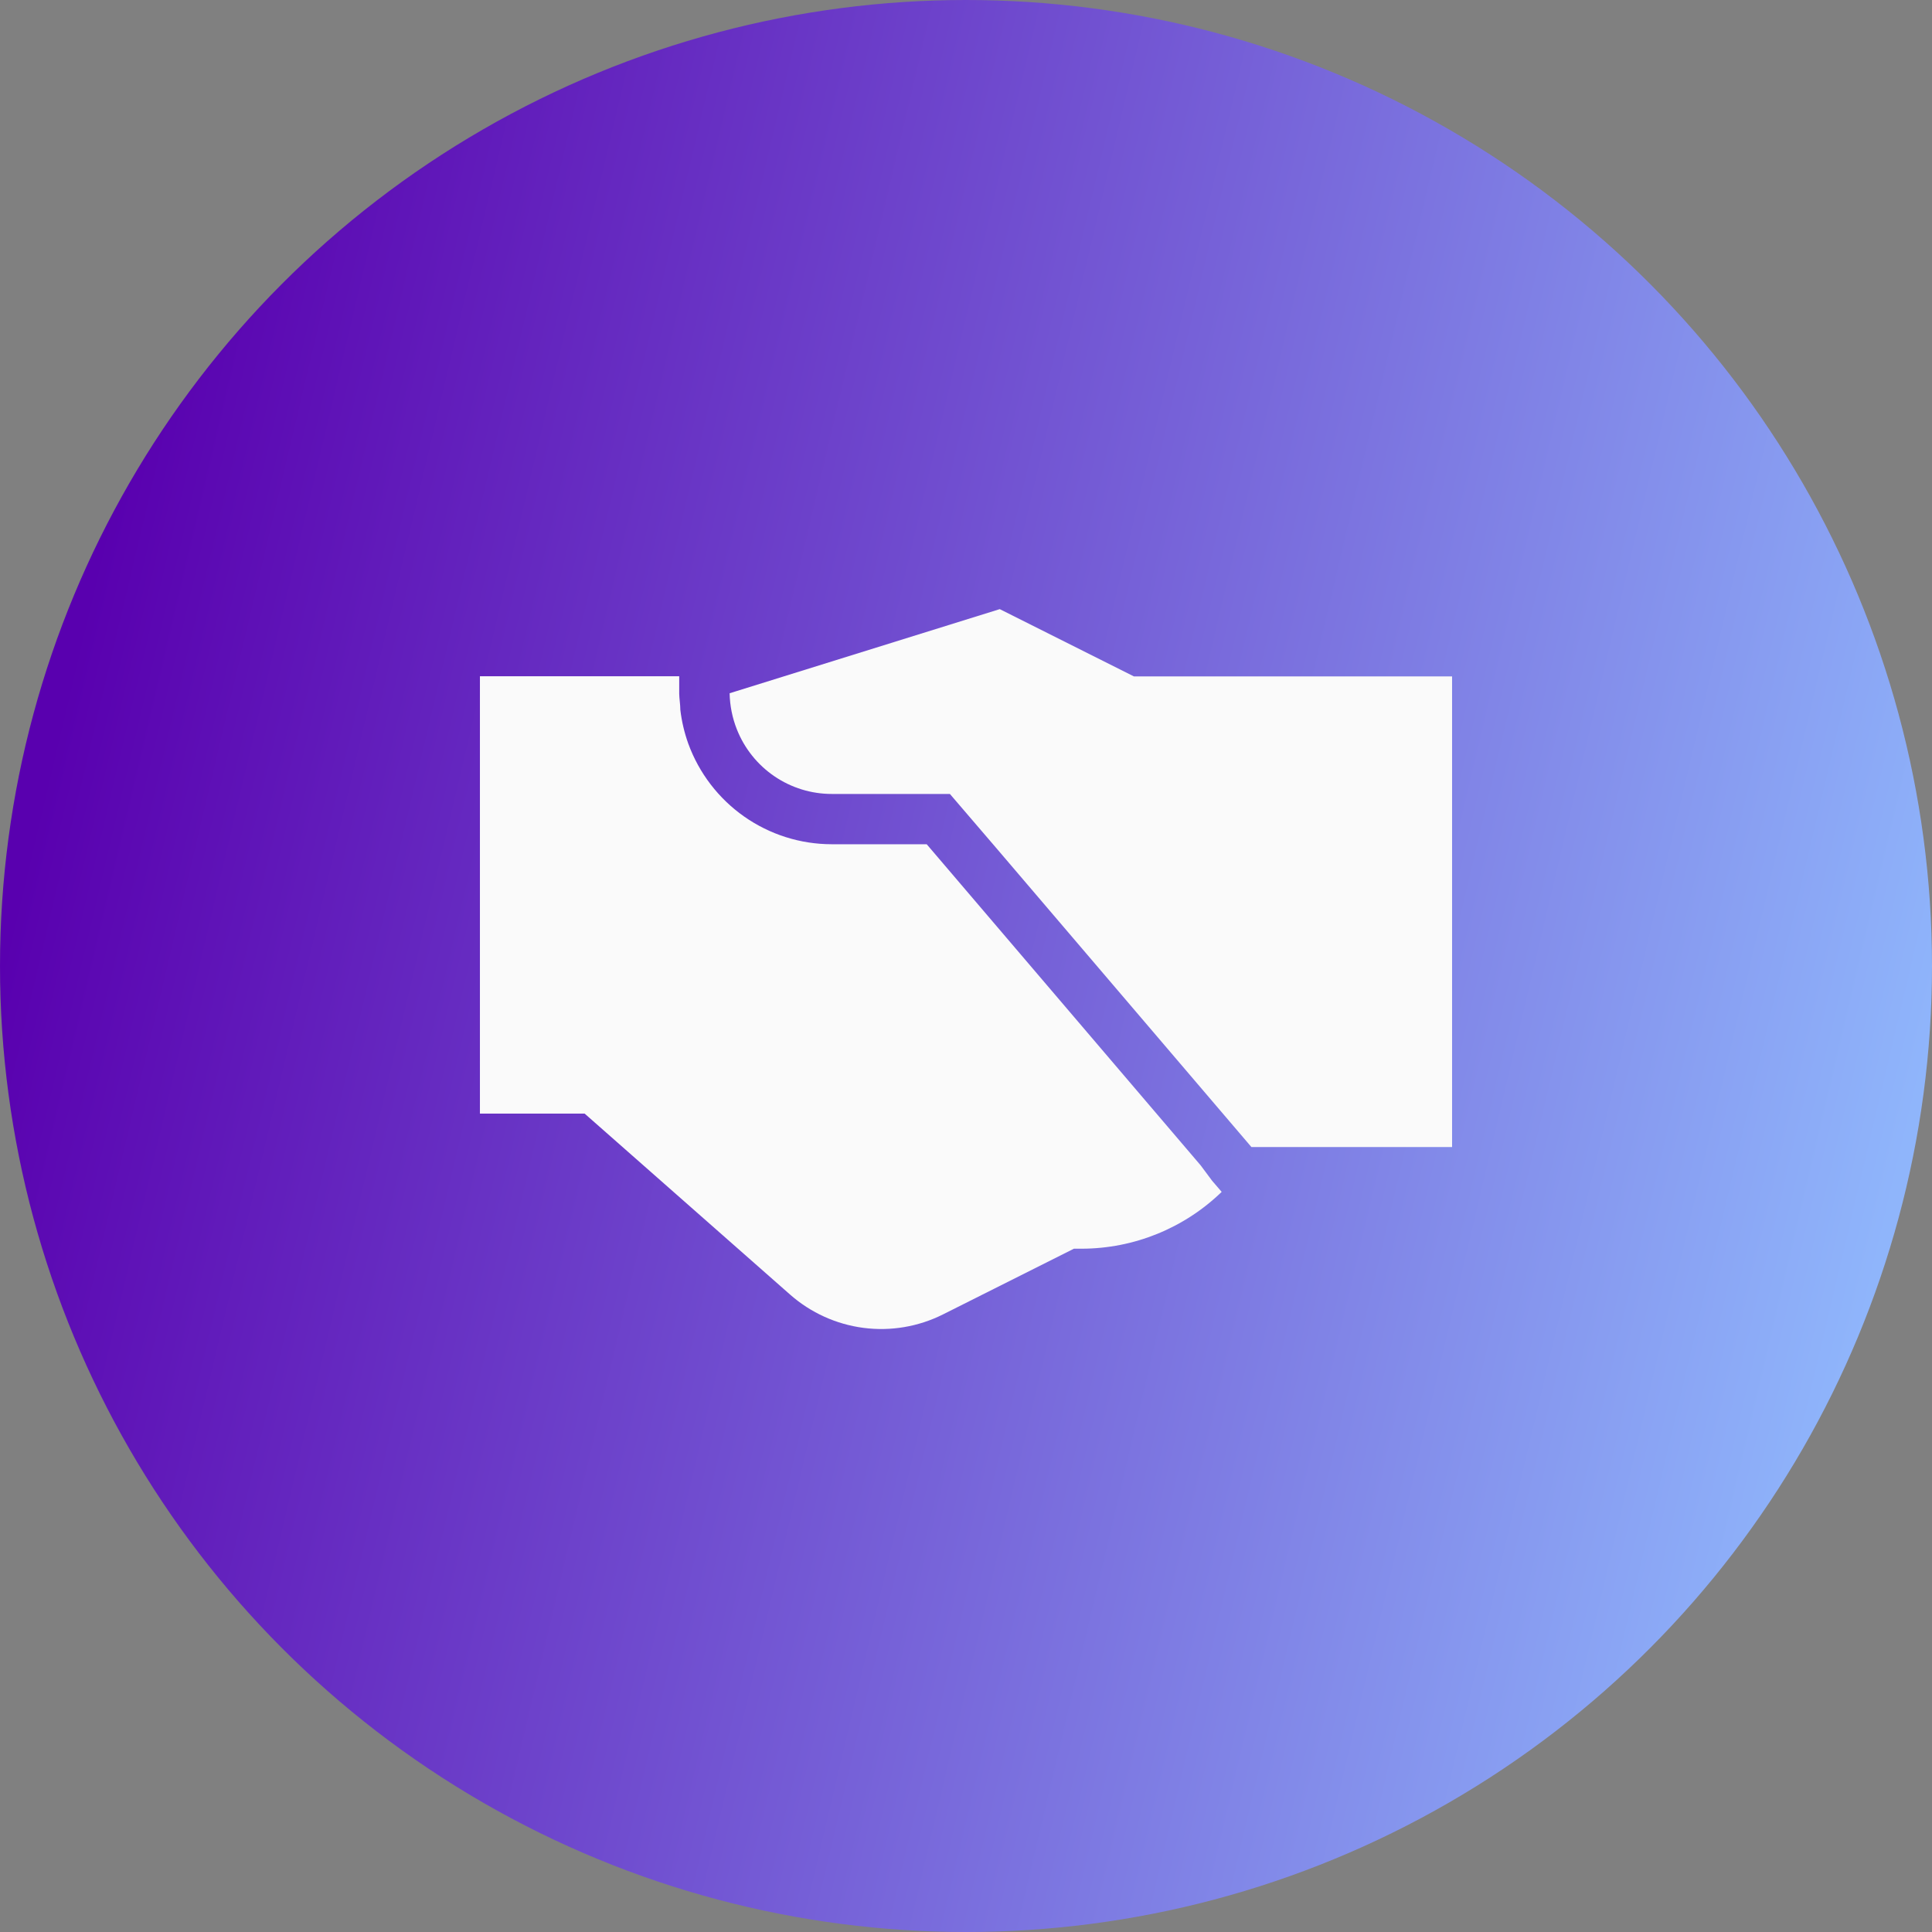 <svg width="314" height="314" viewBox="0 0 314 314" fill="none" xmlns="http://www.w3.org/2000/svg">
<rect x="0" y="0" width="314" height="314" fill="#808080" stroke="none"/>
<circle cx="157" cy="157" r="157" fill="url(#paint0_linear_4069_17)"/>
<path d="M195.146 189.41L150.612 137.21H135.151C130.064 137.204 125.102 135.631 120.936 132.703C116.77 129.776 113.601 125.636 111.857 120.844C111.225 119.072 110.793 117.235 110.571 115.366C110.571 114.506 110.413 113.645 110.39 112.763V109.91H78V180.989H95.019L128.424 210.416C131.778 213.363 135.929 215.242 140.351 215.815C144.772 216.387 149.264 215.627 153.253 213.631L174.538 202.946H175.802C184.292 202.935 192.447 199.624 198.554 193.711L196.997 191.9L195.146 189.41Z" fill="#FAFAFA"/>
<path d="M184.289 109.933L162.485 99L119.599 112.355L118.583 112.672C118.622 114.681 119.019 116.667 119.757 118.535C120.982 121.633 123.107 124.29 125.856 126.163C128.605 128.036 131.85 129.037 135.173 129.038H154.382L162.146 138.093L203.385 186.422H236V109.933H184.289Z" fill="#FAFAFA"/>
<defs>
<linearGradient id="paint0_linear_4069_17" x1="-5.05248e-07" y1="157.416" x2="299.913" y2="228.196" gradientUnits="userSpaceOnUse">
<stop stop-color="#5900AF"/>
<stop offset="1" stop-color="#8FB5FB"/>
</linearGradient>
</defs>
</svg>
